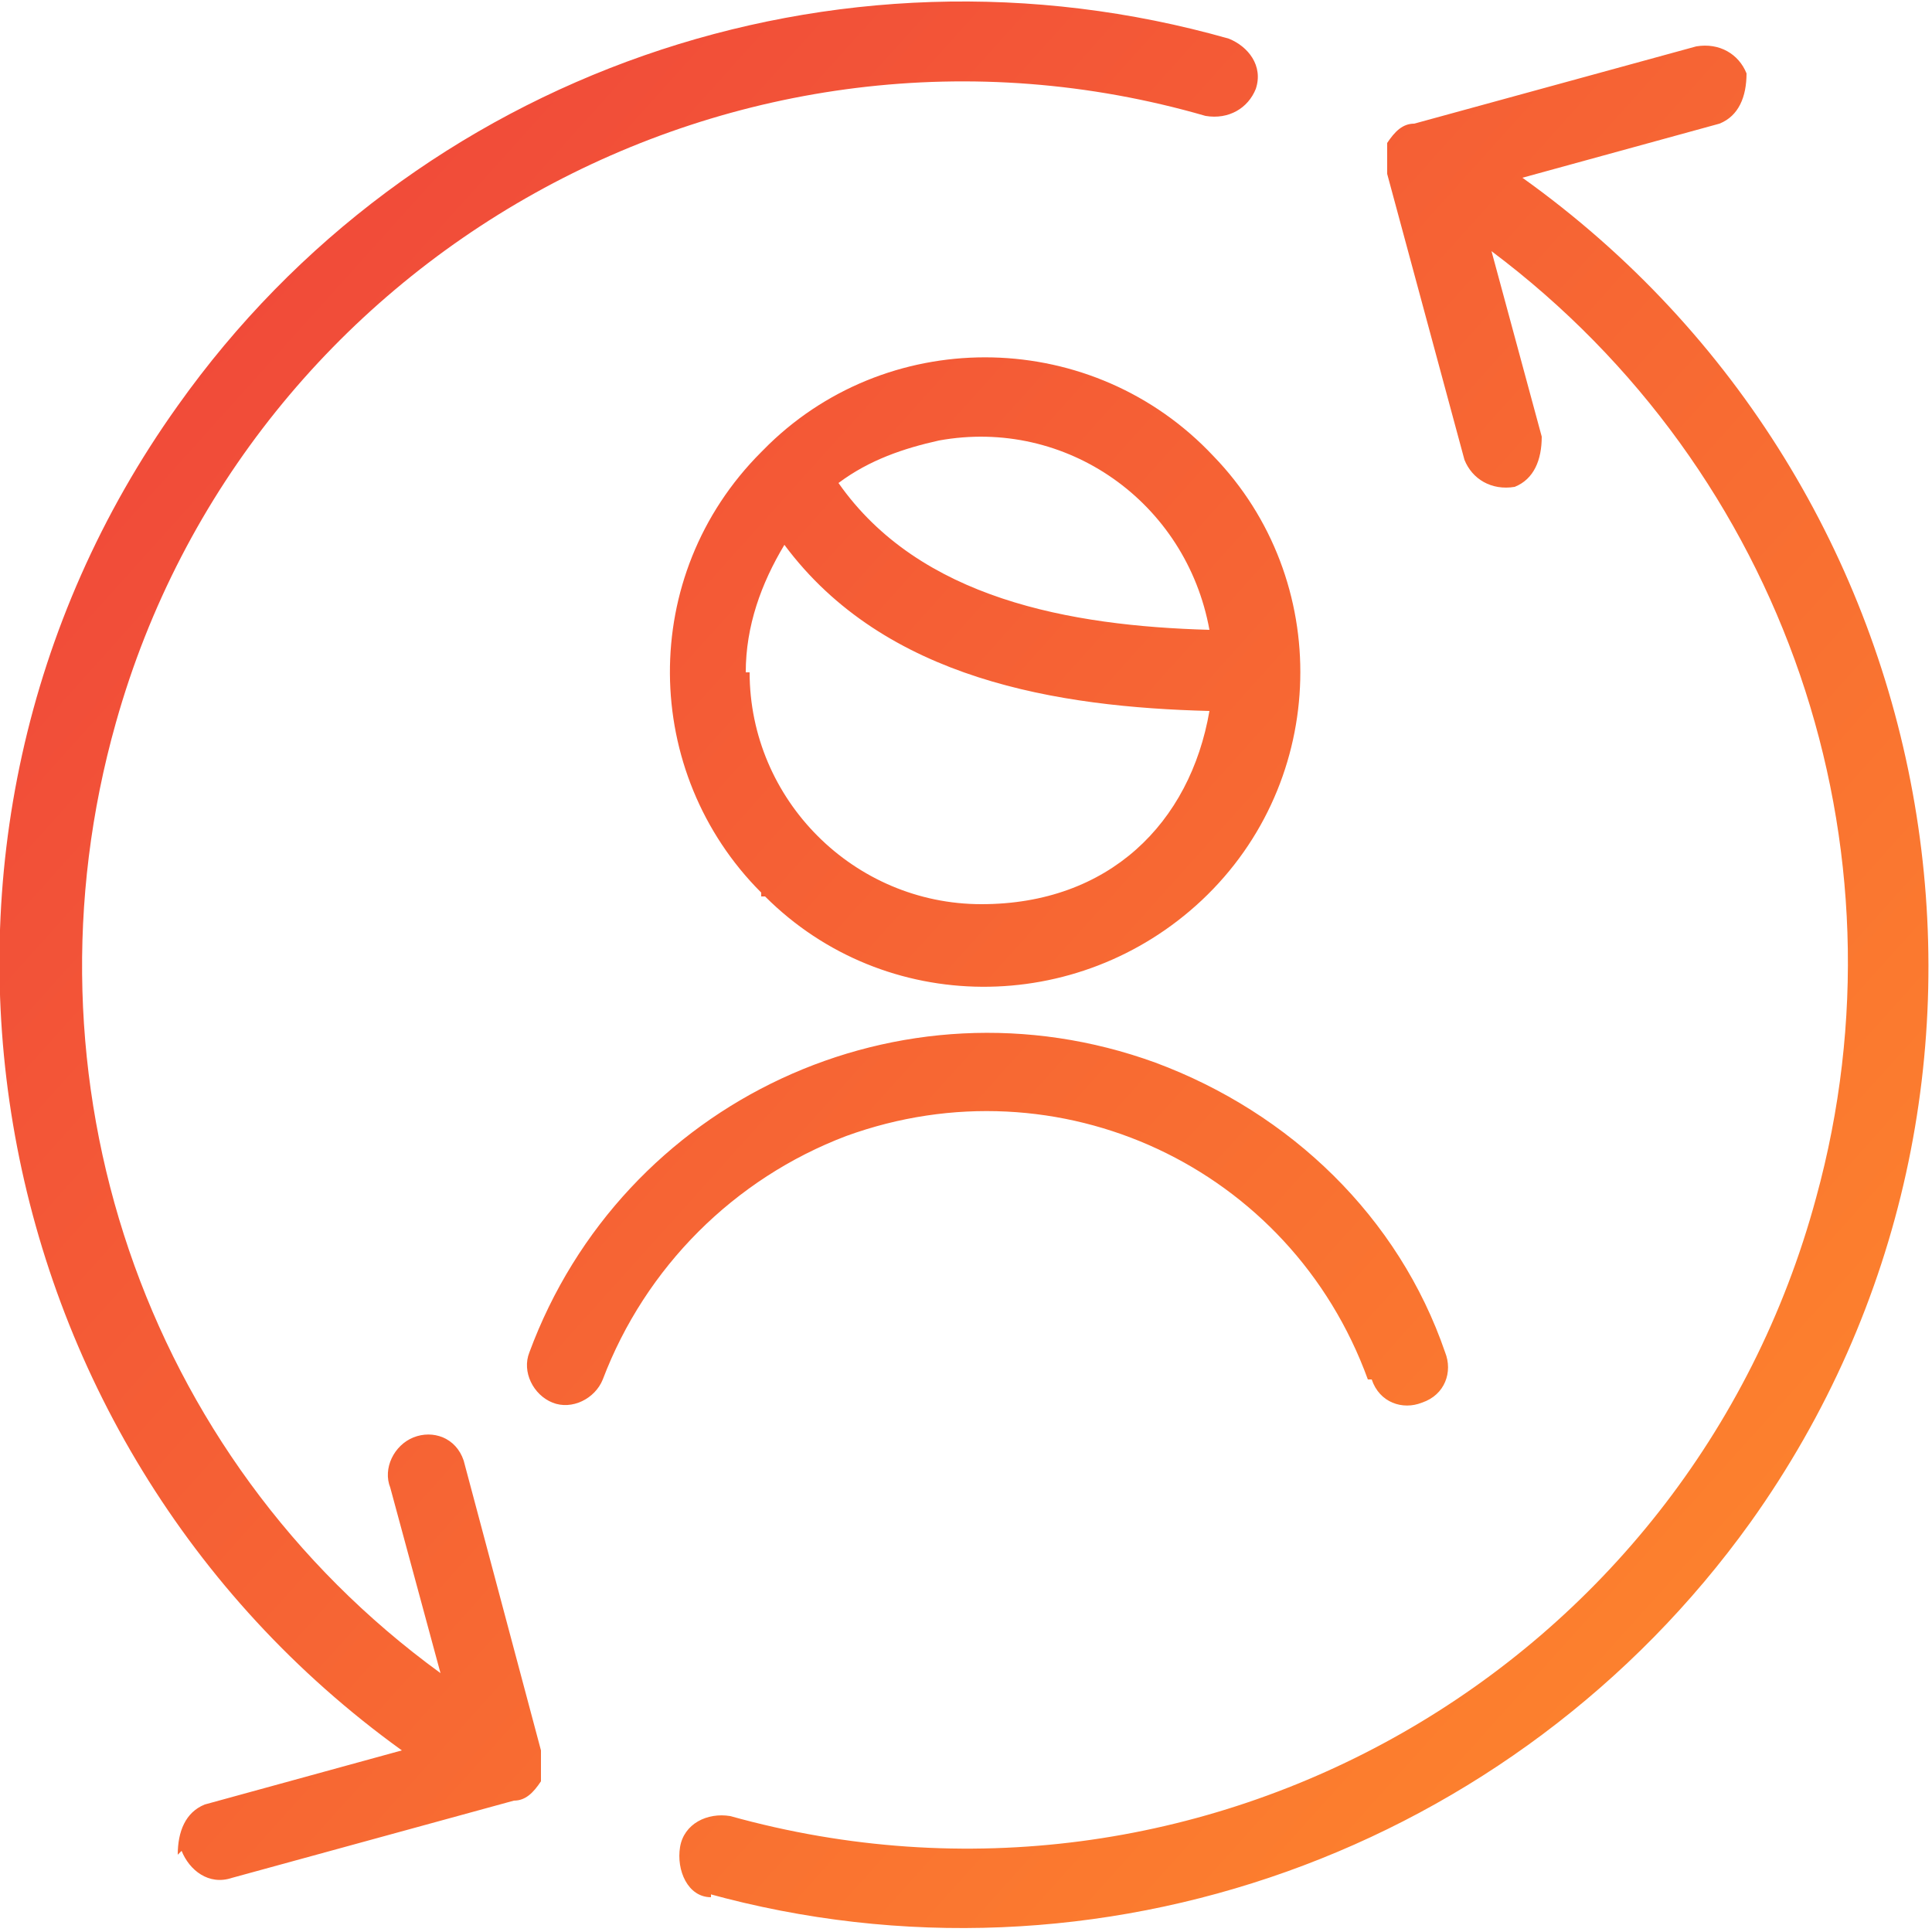 <?xml version="1.0" encoding="UTF-8"?>
<svg xmlns="http://www.w3.org/2000/svg" xmlns:xlink="http://www.w3.org/1999/xlink" version="1.1" viewBox="0 0 50 50">
  <defs>
    <style>
      .cls-1 {
        fill: url(#linear-gradient);
      }
    </style>
    <linearGradient id="linear-gradient" x1="-774.8" y1="11.4" x2="-773.8" y2="12.3" gradientTransform="translate(38740 -564.3) scale(50)" gradientUnits="userSpaceOnUse">
      <stop offset="0" stop-color="#ef443b"/>
      <stop offset="1" stop-color="#ff8c2b"/>
    </linearGradient>
  </defs>
  <!-- Generator: Adobe Illustrator 28.7.1, SVG Export Plug-In . SVG Version: 1.2.0 Build 142)  -->
  <g>
    <g id="Layer_1">
      <g id="Regular">
        <g id="Group_2441">
          <path id="Union_25" class="cls-1" d="M18.4,49.1c-.6,0-.9-.7-.8-1.3s.7-.9,1.3-.8h0c12.2,3.4,24.8-3.8,28.1-16,2.5-9.1-.8-18.8-8.4-24.5l1.3,4.8c0,.6-.2,1.1-.7,1.3-.6.1-1.1-.2-1.3-.7h0l-2-7.4v-.8h0c.2-.3.4-.5.7-.5l7.3-2c.6-.1,1.1.2,1.3.7,0,.6-.2,1.1-.7,1.3l-5.1,1.4c11.2,8,13.9,23.6,5.9,34.8-6.1,8.5-16.9,12.4-27,9.6h.1ZM4.6,48c0-.6.2-1.1.7-1.3h0l5.1-1.4C-.7,37.3-3.4,21.7,4.6,10.5,10.7,1.9,21.6-1.9,31.8,1c.5.2.9.7.7,1.3-.2.5-.7.8-1.3.7C19.1-.5,6.4,6.6,3,18.7c-2.6,9.2.7,19,8.4,24.6l-1.3-4.8c-.2-.5.1-1.1.6-1.3s1.1,0,1.3.6h0c0,0,2,7.5,2,7.5v.8h0c-.2.3-.4.5-.7.5l-7.3,2c-.6.2-1.1-.2-1.3-.7h0ZM35.4,35.7c-2-5.5-8-8.3-13.5-6.3-2.9,1.1-5.2,3.4-6.3,6.3-.2.5-.8.8-1.3.6s-.8-.8-.6-1.3c2.4-6.5,9.6-9.9,16.2-7.5,3.5,1.3,6.3,4,7.5,7.5.2.5,0,1.1-.6,1.3-.5.2-1.1,0-1.3-.6h-.1ZM19.7,23.1c-3.1-3.1-3.2-8.2,0-11.4,0,0,.1-.1.2-.2,3.2-3.1,8.4-3,11.5.3,3.1,3.2,3,8.4-.3,11.5-3.2,3-8.2,3-11.3-.1h-.1ZM19.4,17.4c0,3.3,2.7,6,6,6s5.4-2.1,5.9-5c-3.9-.1-8.4-.8-11-4.3-.6,1-1,2.1-1,3.3h.1ZM31.3,16.3c-.6-3.3-3.7-5.5-7-4.9-.9.2-1.8.5-2.6,1.1,2.1,3,6,3.7,9.6,3.8h0Z"/>
        </g>
      </g>
    </g>
  </g>
</svg>